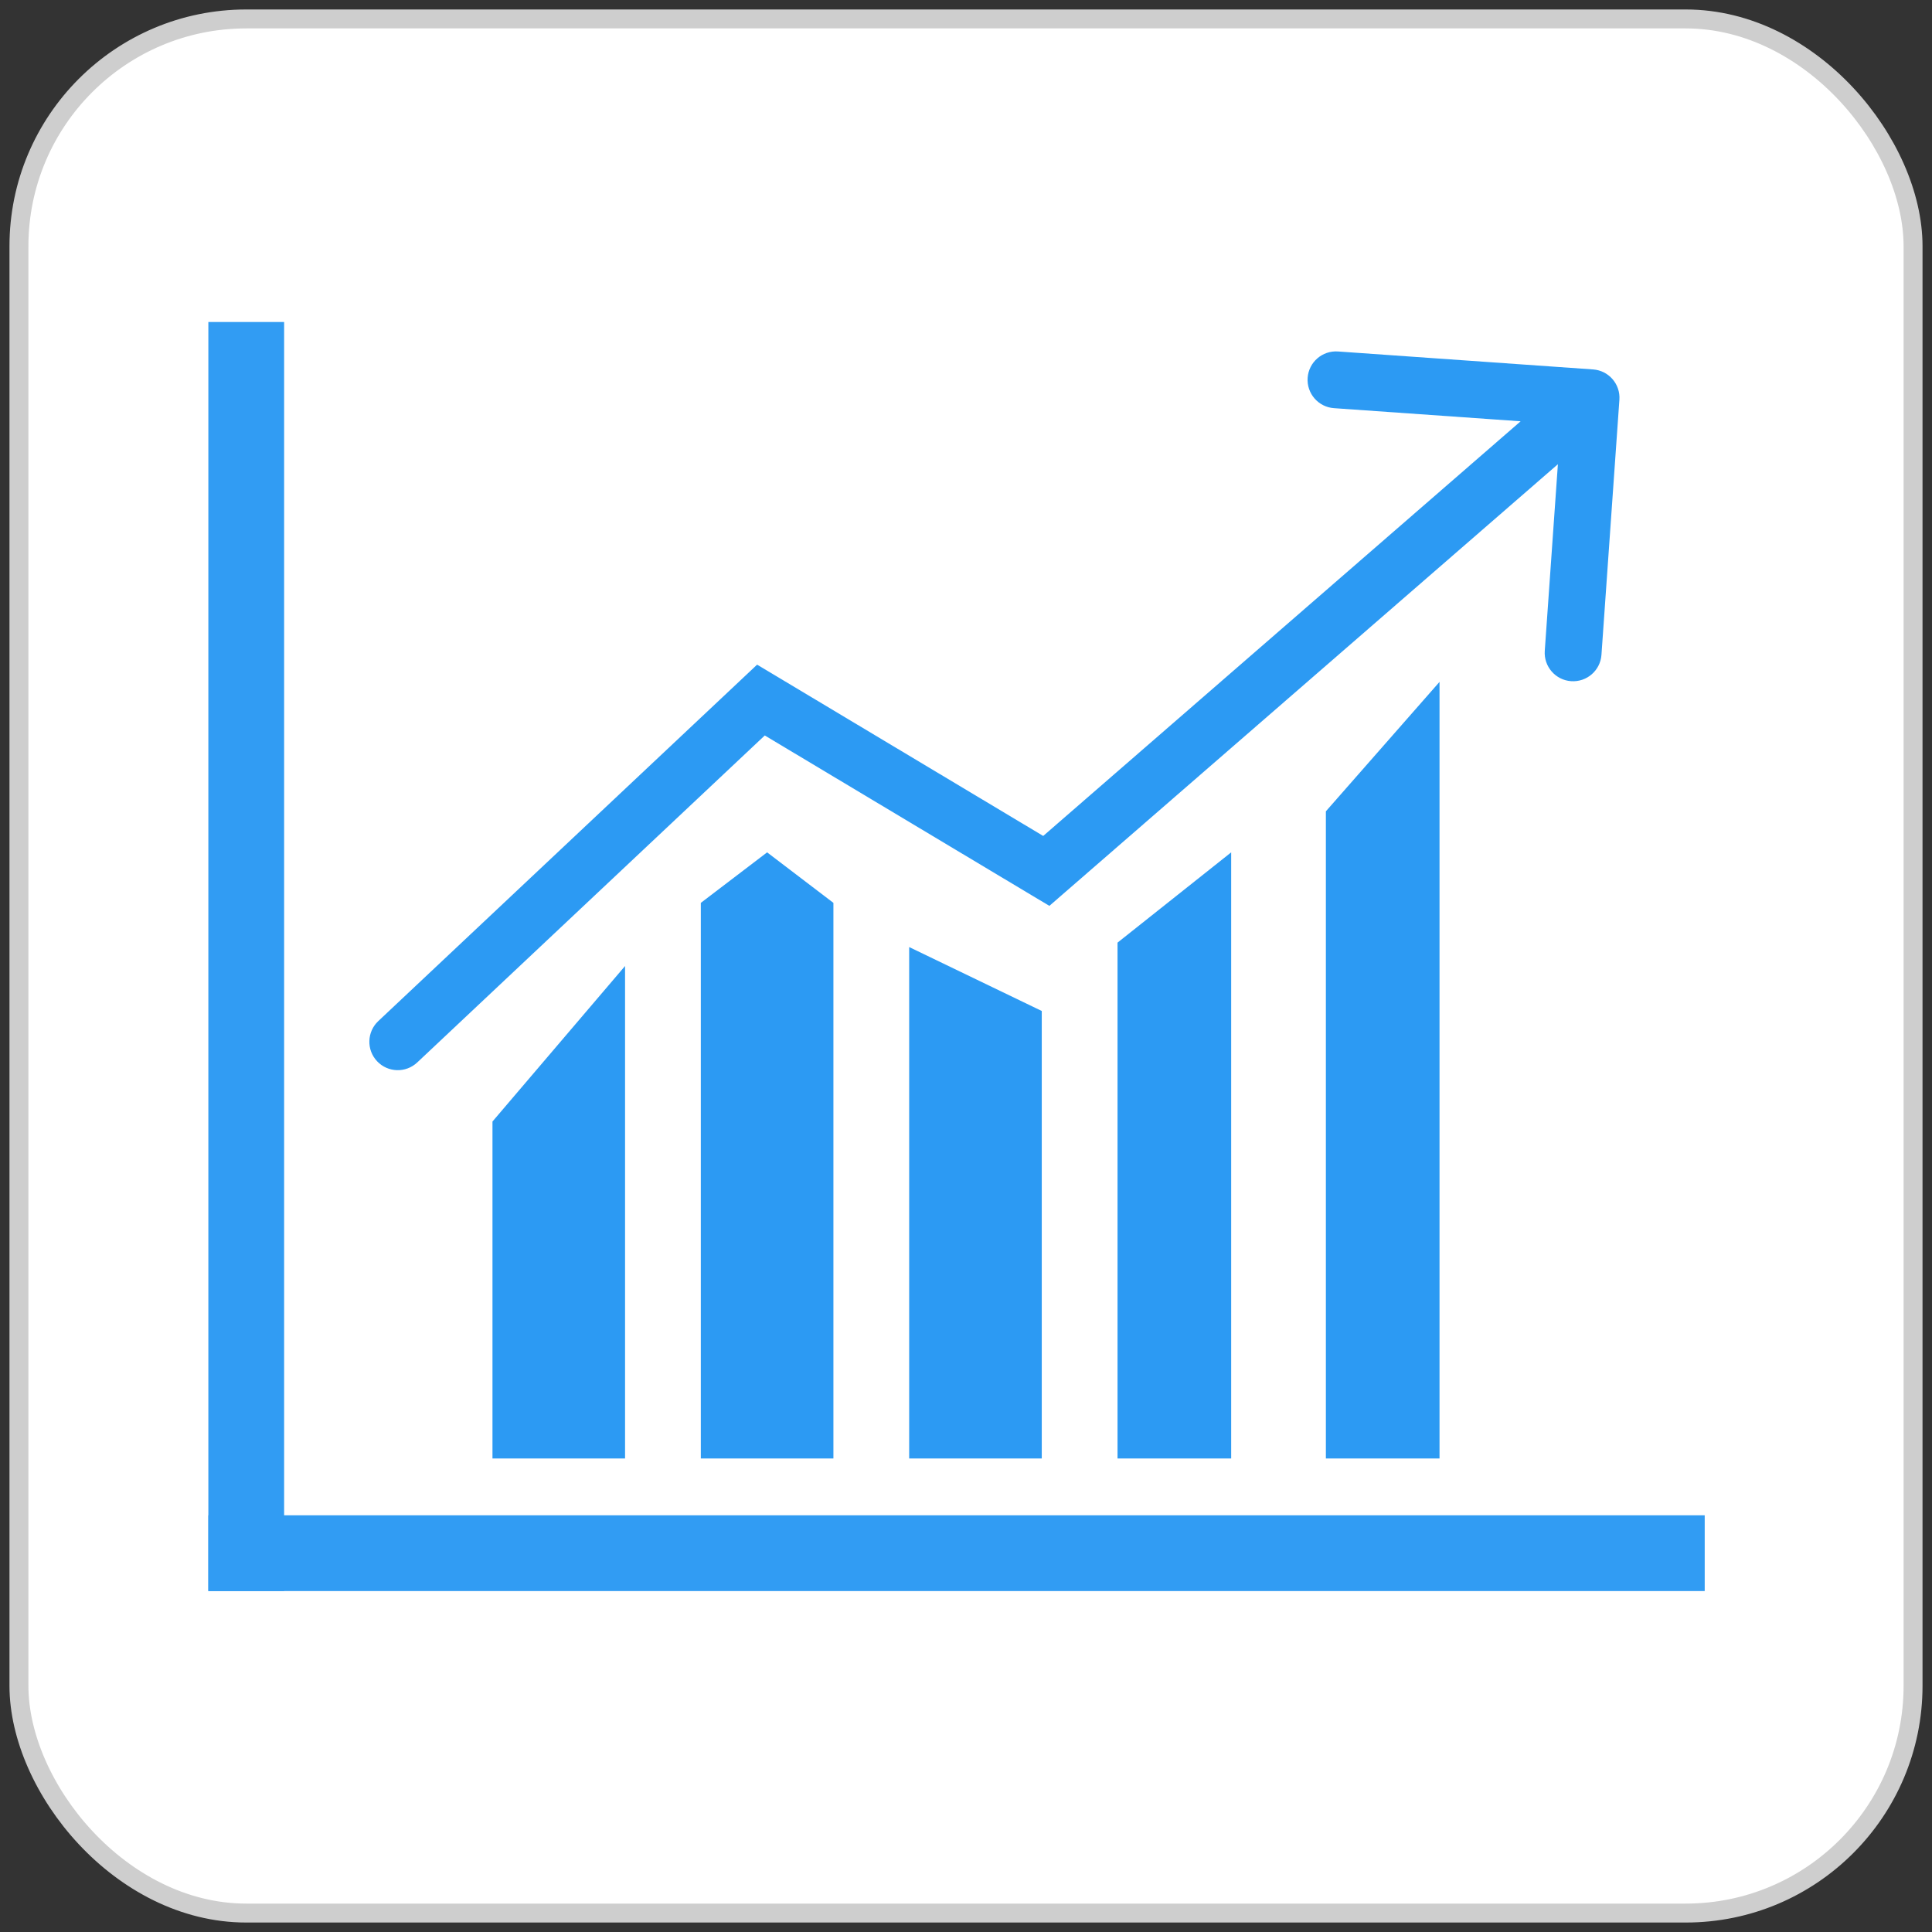 <svg width="102" height="102" viewBox="0 0 102 102" fill="none" xmlns="http://www.w3.org/2000/svg">
<rect x="0" y="0" width="102" height="102" fill="#333333" stroke="none"/>
<rect x="1" y="1" width="100" height="100" rx="12" fill="white"/>
<rect x="1" y="1" width="100" height="100" rx="12" stroke="#CECECE"/>
<path d="M19.972 53.908C19.369 54.475 19.34 55.425 19.908 56.028C20.475 56.631 21.424 56.66 22.028 56.092L21 55L19.972 53.908ZM40.174 36.959L40.944 35.672L39.972 35.09L39.146 35.867L40.174 36.959ZM55.239 45.98L54.469 47.267L55.402 47.825L56.223 47.112L55.239 45.98ZM85.496 21.105C85.555 20.279 84.932 19.562 84.105 19.504L70.639 18.556C69.812 18.498 69.095 19.121 69.037 19.947C68.979 20.774 69.602 21.491 70.428 21.549L82.398 22.391L81.556 34.361C81.498 35.188 82.121 35.905 82.947 35.963C83.774 36.021 84.491 35.398 84.549 34.572L85.496 21.105ZM21 55L22.028 56.092L41.202 38.052L40.174 36.959L39.146 35.867L19.972 53.908L21 55ZM40.174 36.959L39.403 38.246L54.469 47.267L55.239 45.98L56.01 44.693L40.944 35.672L40.174 36.959ZM55.239 45.98L56.223 47.112L84.984 22.133L84 21L83.016 19.867L54.255 44.847L55.239 45.98Z" fill="#2C9AF3"/>
<rect x="11" y="17" width="4" height="67" fill="#319CF3"/>
<rect x="11" y="84" width="4" height="79" transform="rotate(-90 11 84)" fill="#319CF3"/>
<path d="M26 59.211L33 51V77H26L26 59.211Z" fill="#2C9AF3"/>
<path d="M37 47.667L40.5 45L44 47.667V77H37V47.667Z" fill="#2C9AF3"/>
<path d="M48 50L55 53.375V77H48V50Z" fill="#2C9AF3"/>
<path d="M59 49.766L65 45V77H59V49.766Z" fill="#2C9AF3"/>
<path d="M70 42.833L76 36V77H70V42.833Z" fill="#2C9AF3"/>
</svg>
